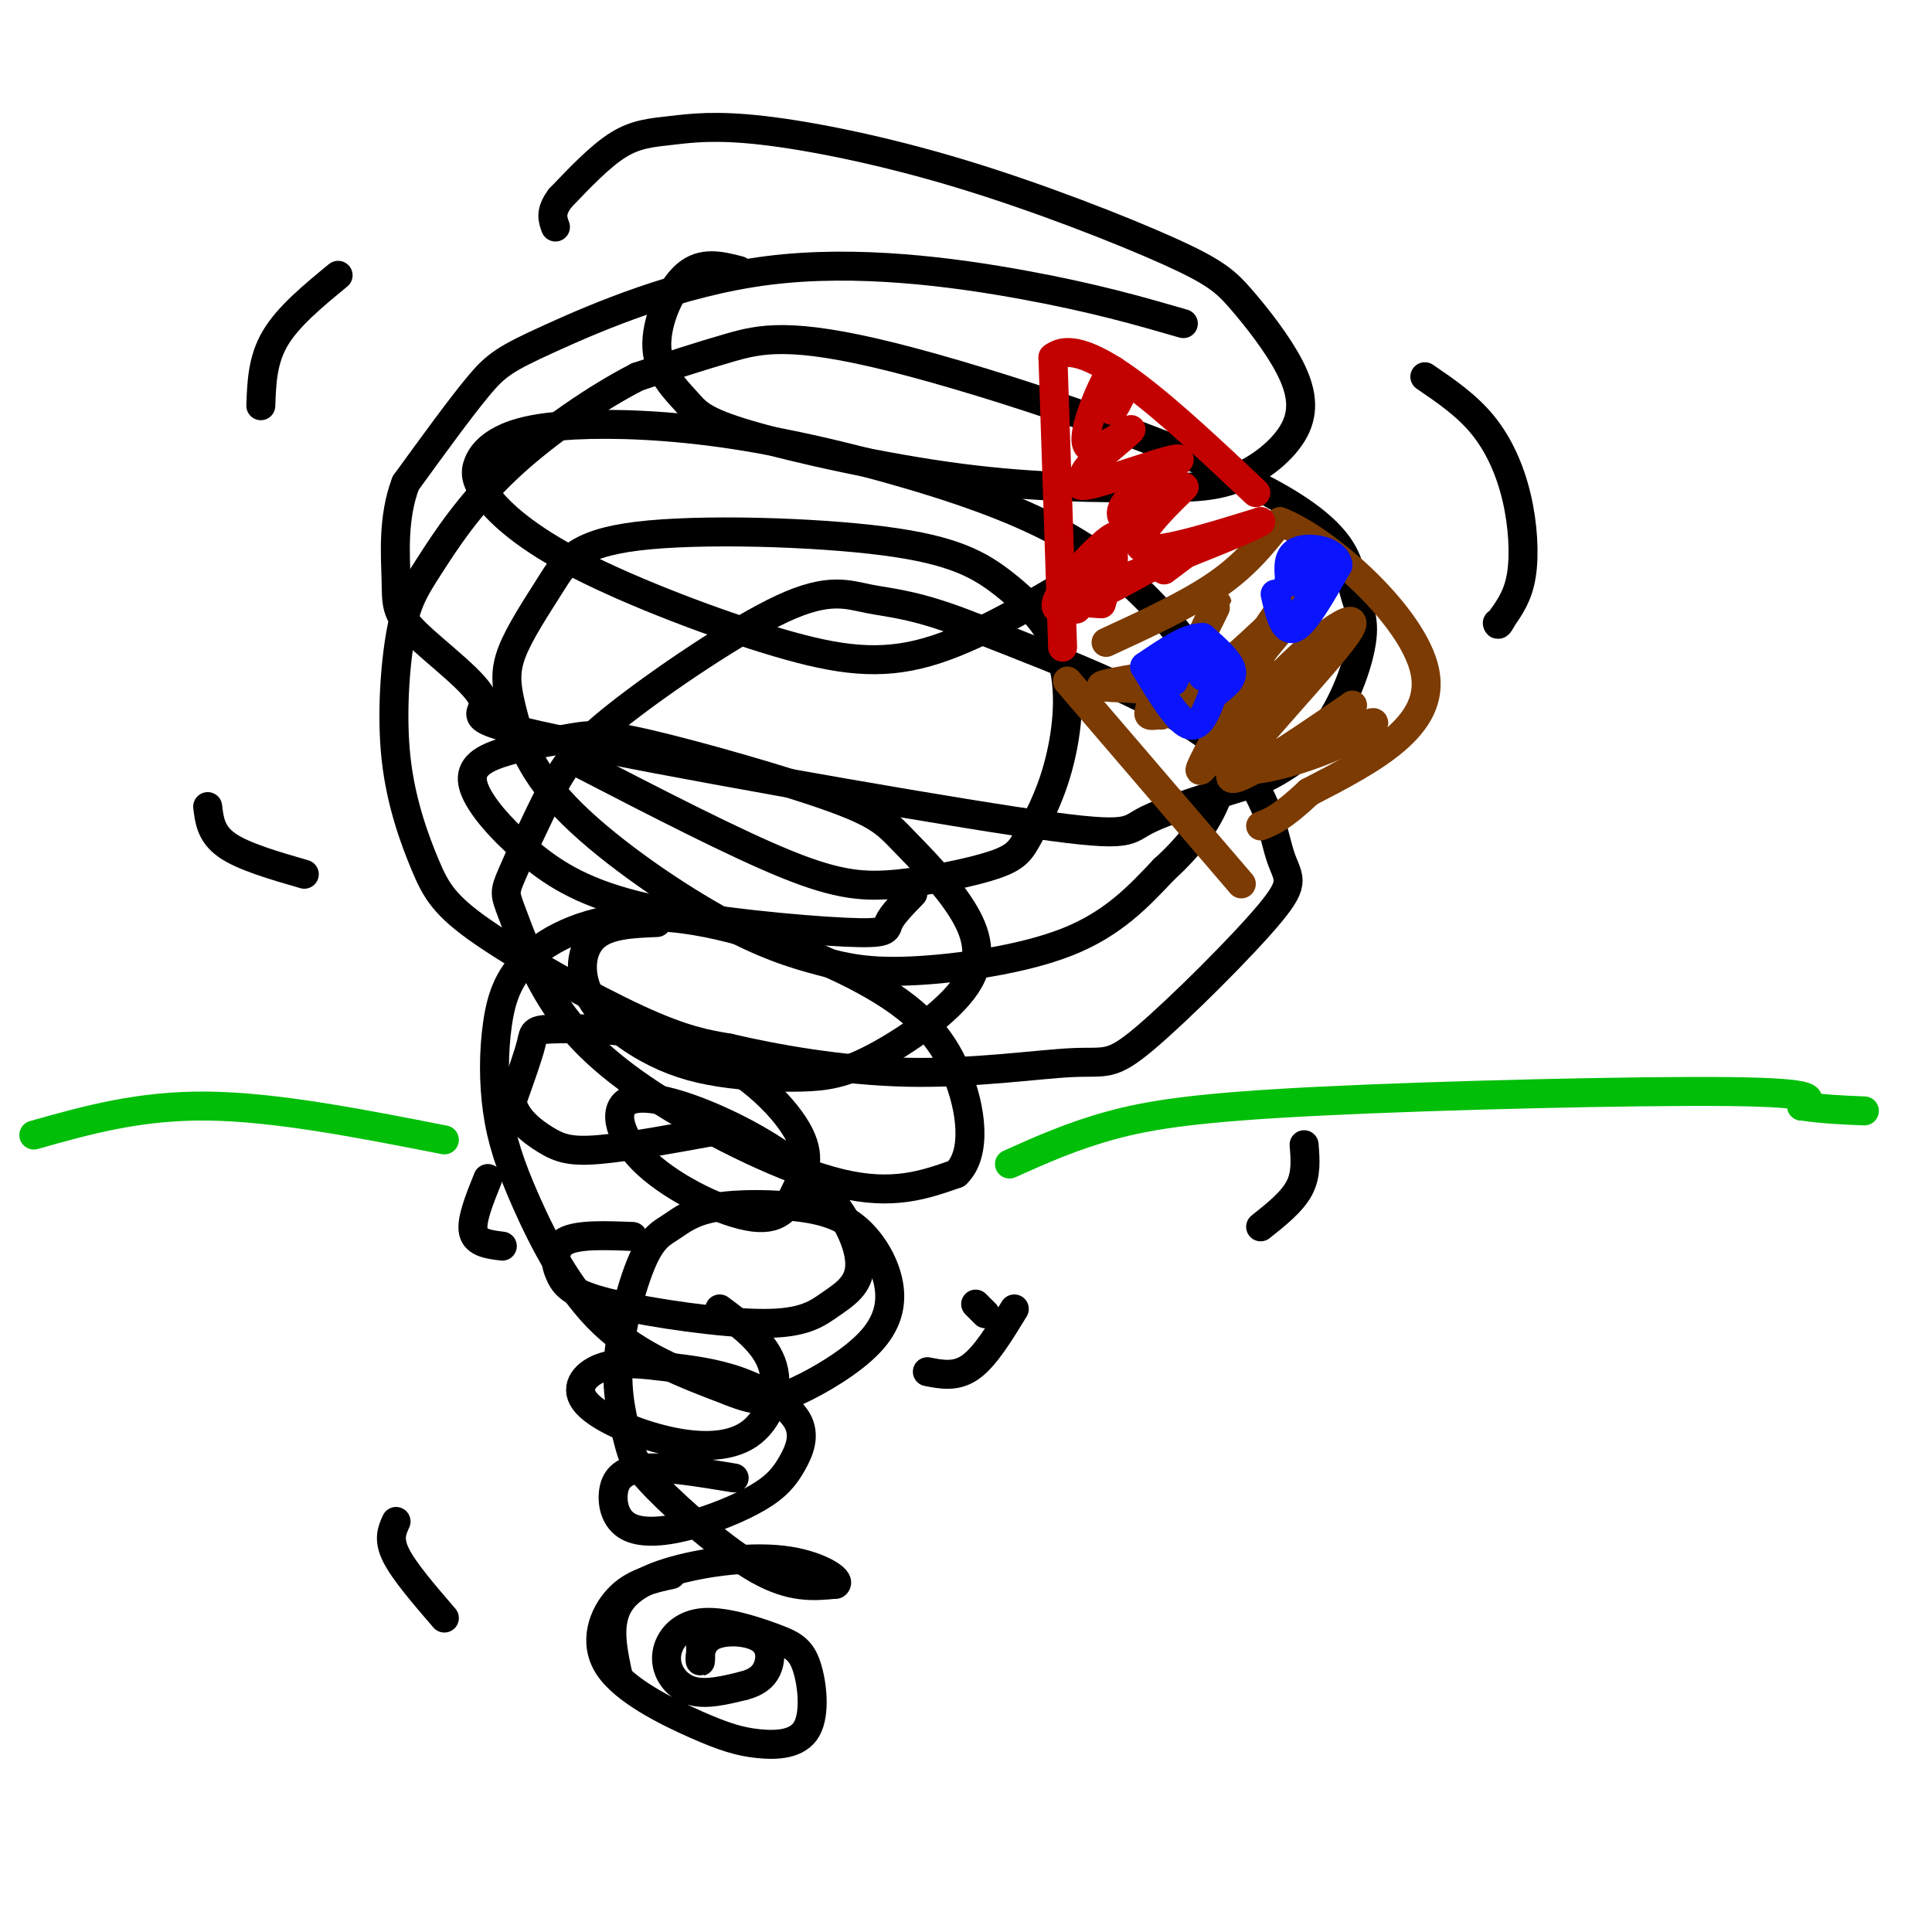 <svg viewBox='0 0 400 400' version='1.1' xmlns='http://www.w3.org/2000/svg' xmlns:xlink='http://www.w3.org/1999/xlink'><g fill='none' stroke='rgb(0,0,0)' stroke-width='6' stroke-linecap='round' stroke-linejoin='round'><path d='M245,67c-9.214,-2.665 -18.427,-5.330 -33,-8c-14.573,-2.670 -34.504,-5.344 -53,-3c-18.496,2.344 -35.557,9.708 -45,14c-9.443,4.292 -11.270,5.512 -15,10c-3.730,4.488 -9.365,12.244 -15,20'/><path d='M84,100c-2.750,7.169 -2.125,15.090 -2,20c0.125,4.910 -0.249,6.809 4,11c4.249,4.191 13.122,10.673 14,14c0.878,3.327 -6.239,3.500 15,8c21.239,4.500 70.834,13.327 95,17c24.166,3.673 22.905,2.192 27,0c4.095,-2.192 13.548,-5.096 23,-8'/><path d='M260,162c6.502,-2.985 11.256,-6.449 15,-12c3.744,-5.551 6.478,-13.190 7,-18c0.522,-4.810 -1.170,-6.792 -2,-11c-0.830,-4.208 -0.800,-10.643 -19,-20c-18.200,-9.357 -54.631,-21.634 -76,-27c-21.369,-5.366 -27.677,-3.819 -34,-2c-6.323,1.819 -12.662,3.909 -19,6'/><path d='M132,78c-8.171,4.155 -19.100,11.542 -27,19c-7.900,7.458 -12.773,14.986 -16,20c-3.227,5.014 -4.810,7.514 -6,14c-1.190,6.486 -1.987,16.959 -1,26c0.987,9.041 3.760,16.650 6,22c2.240,5.350 3.949,8.440 12,14c8.051,5.560 22.443,13.588 32,18c9.557,4.412 14.278,5.206 19,6'/><path d='M151,217c9.390,2.206 23.366,4.720 37,5c13.634,0.280 26.928,-1.673 34,-2c7.072,-0.327 7.923,0.973 15,-5c7.077,-5.973 20.382,-19.220 26,-26c5.618,-6.780 3.551,-7.095 2,-12c-1.551,-4.905 -2.586,-14.402 -13,-23c-10.414,-8.598 -30.207,-16.299 -50,-24'/><path d='M202,130c-12.126,-4.887 -17.442,-5.103 -22,-6c-4.558,-0.897 -8.358,-2.475 -18,2c-9.642,4.475 -25.127,15.003 -34,22c-8.873,6.997 -11.133,10.464 -14,16c-2.867,5.536 -6.342,13.141 -8,17c-1.658,3.859 -1.500,3.973 0,8c1.500,4.027 4.340,11.966 9,19c4.660,7.034 11.139,13.163 22,20c10.861,6.837 26.103,14.382 37,17c10.897,2.618 17.448,0.309 24,-2'/><path d='M198,243c4.328,-4.142 3.149,-13.496 0,-21c-3.149,-7.504 -8.269,-13.158 -19,-19c-10.731,-5.842 -27.074,-11.870 -40,-13c-12.926,-1.130 -22.436,2.640 -28,7c-5.564,4.360 -7.181,9.309 -8,15c-0.819,5.691 -0.838,12.123 0,18c0.838,5.877 2.533,11.198 6,19c3.467,7.802 8.705,18.086 16,25c7.295,6.914 16.648,10.457 26,14'/><path d='M151,288c6.365,2.620 9.277,2.170 14,0c4.723,-2.170 11.255,-6.059 15,-10c3.745,-3.941 4.702,-7.933 4,-12c-0.702,-4.067 -3.063,-8.209 -6,-11c-2.937,-2.791 -6.450,-4.232 -12,-5c-5.550,-0.768 -13.137,-0.864 -18,0c-4.863,0.864 -7.000,2.686 -9,4c-2.000,1.314 -3.861,2.118 -6,7c-2.139,4.882 -4.557,13.841 -5,21c-0.443,7.159 1.087,12.517 2,16c0.913,3.483 1.207,5.092 6,10c4.793,4.908 14.084,13.117 21,17c6.916,3.883 11.458,3.442 16,3'/><path d='M173,328c1.337,-0.745 -3.322,-4.107 -11,-5c-7.678,-0.893 -18.375,0.683 -25,3c-6.625,2.317 -9.179,5.376 -10,9c-0.821,3.624 0.089,7.812 1,12'/><path d='M139,326c-3.961,0.860 -7.922,1.719 -11,5c-3.078,3.281 -5.274,8.982 -2,14c3.274,5.018 12.016,9.352 18,12c5.984,2.648 9.208,3.611 13,4c3.792,0.389 8.151,0.204 10,-3c1.849,-3.204 1.189,-9.428 0,-13c-1.189,-3.572 -2.907,-4.493 -7,-6c-4.093,-1.507 -10.561,-3.600 -15,-3c-4.439,0.600 -6.849,3.892 -7,7c-0.151,3.108 1.957,6.031 5,7c3.043,0.969 7.022,-0.015 11,-1'/><path d='M154,349c2.802,-0.724 4.306,-2.034 5,-4c0.694,-1.966 0.578,-4.589 -2,-6c-2.578,-1.411 -7.617,-1.611 -10,0c-2.383,1.611 -2.109,5.032 -2,5c0.109,-0.032 0.055,-3.516 0,-7'/><path d='M152,306c-7.328,-1.209 -14.657,-2.418 -19,-2c-4.343,0.418 -5.702,2.465 -6,5c-0.298,2.535 0.465,5.560 3,7c2.535,1.440 6.842,1.294 12,0c5.158,-1.294 11.166,-3.736 15,-6c3.834,-2.264 5.494,-4.349 7,-7c1.506,-2.651 2.857,-5.868 1,-9c-1.857,-3.132 -6.923,-6.178 -12,-8c-5.077,-1.822 -10.166,-2.421 -15,-3c-4.834,-0.579 -9.413,-1.137 -13,0c-3.587,1.137 -6.182,3.968 -4,7c2.182,3.032 9.142,6.266 16,8c6.858,1.734 13.616,1.967 18,-1c4.384,-2.967 6.396,-9.133 5,-14c-1.396,-4.867 -6.198,-8.433 -11,-12'/><path d='M131,256c-5.696,-0.227 -11.391,-0.453 -14,1c-2.609,1.453 -2.130,4.586 -1,7c1.130,2.414 2.912,4.109 11,6c8.088,1.891 22.482,3.978 31,4c8.518,0.022 11.159,-2.022 14,-4c2.841,-1.978 5.882,-3.891 6,-8c0.118,-4.109 -2.686,-10.416 -8,-16c-5.314,-5.584 -13.140,-10.447 -21,-14c-7.860,-3.553 -15.756,-5.797 -19,-4c-3.244,1.797 -1.836,7.634 4,13c5.836,5.366 16.099,10.260 22,11c5.901,0.740 7.441,-2.675 9,-6c1.559,-3.325 3.139,-6.559 0,-12c-3.139,-5.441 -10.996,-13.087 -21,-17c-10.004,-3.913 -22.155,-4.092 -28,-4c-5.845,0.092 -5.384,0.455 -6,3c-0.616,2.545 -2.308,7.273 -4,12'/><path d='M106,228c0.607,3.500 4.125,6.250 7,8c2.875,1.750 5.107,2.500 11,2c5.893,-0.500 15.446,-2.250 25,-4'/><path d='M136,191c-5.108,0.205 -10.216,0.410 -13,3c-2.784,2.590 -3.245,7.566 -1,12c2.245,4.434 7.196,8.325 12,11c4.804,2.675 9.461,4.134 15,5c5.539,0.866 11.960,1.139 17,1c5.040,-0.139 8.699,-0.690 15,-4c6.301,-3.310 15.244,-9.378 19,-15c3.756,-5.622 2.326,-10.798 -1,-16c-3.326,-5.202 -8.548,-10.432 -12,-14c-3.452,-3.568 -5.135,-5.475 -15,-9c-9.865,-3.525 -27.912,-8.668 -38,-11c-10.088,-2.332 -12.218,-1.854 -17,-1c-4.782,0.854 -12.215,2.083 -16,4c-3.785,1.917 -3.922,4.521 -2,8c1.922,3.479 5.902,7.833 11,12c5.098,4.167 11.315,8.148 24,11c12.685,2.852 31.838,4.576 41,5c9.162,0.424 8.332,-0.450 9,-2c0.668,-1.550 2.834,-3.775 5,-6'/><path d='M120,158c16.130,8.330 32.261,16.660 43,21c10.739,4.340 16.088,4.688 23,4c6.912,-0.688 15.389,-2.414 20,-4c4.611,-1.586 5.357,-3.033 7,-6c1.643,-2.967 4.181,-7.453 6,-14c1.819,-6.547 2.917,-15.154 1,-22c-1.917,-6.846 -6.851,-11.931 -12,-16c-5.149,-4.069 -10.515,-7.124 -25,-9c-14.485,-1.876 -38.090,-2.575 -51,-1c-12.910,1.575 -15.124,5.424 -18,10c-2.876,4.576 -6.414,9.879 -8,14c-1.586,4.121 -1.219,7.058 0,12c1.219,4.942 3.291,11.887 11,20c7.709,8.113 21.055,17.392 31,23c9.945,5.608 16.491,7.544 22,9c5.509,1.456 9.983,2.430 19,2c9.017,-0.430 22.576,-2.266 32,-6c9.424,-3.734 14.712,-9.367 20,-15'/><path d='M241,180c5.410,-4.902 8.933,-9.657 11,-15c2.067,-5.343 2.676,-11.273 2,-16c-0.676,-4.727 -2.636,-8.249 -7,-14c-4.364,-5.751 -11.132,-13.730 -20,-20c-8.868,-6.270 -19.837,-10.832 -33,-15c-13.163,-4.168 -28.520,-7.941 -42,-10c-13.480,-2.059 -25.081,-2.402 -33,-2c-7.919,0.402 -12.154,1.549 -15,3c-2.846,1.451 -4.302,3.206 -5,5c-0.698,1.794 -0.637,3.627 2,7c2.637,3.373 7.851,8.286 19,14c11.149,5.714 28.232,12.231 41,16c12.768,3.769 21.219,4.791 31,2c9.781,-2.791 20.890,-9.396 32,-16'/><path d='M153,56c-3.817,-0.981 -7.634,-1.962 -11,1c-3.366,2.962 -6.280,9.865 -6,15c0.280,5.135 3.755,8.500 6,11c2.245,2.500 3.261,4.134 13,7c9.739,2.866 28.200,6.963 44,9c15.800,2.037 28.938,2.013 38,2c9.062,-0.013 14.049,-0.016 19,-2c4.951,-1.984 9.868,-5.948 12,-10c2.132,-4.052 1.480,-8.190 -1,-13c-2.480,-4.810 -6.789,-10.291 -10,-14c-3.211,-3.709 -5.326,-5.646 -15,-10c-9.674,-4.354 -26.907,-11.125 -43,-16c-16.093,-4.875 -31.046,-7.853 -41,-9c-9.954,-1.147 -14.911,-0.463 -19,0c-4.089,0.463 -7.311,0.704 -11,3c-3.689,2.296 -7.844,6.648 -12,11'/><path d='M116,41c-2.167,2.833 -1.583,4.417 -1,6'/><path d='M295,78c4.333,2.952 8.667,5.905 12,10c3.333,4.095 5.667,9.333 7,15c1.333,5.667 1.667,11.762 1,16c-0.667,4.238 -2.333,6.619 -4,9'/><path d='M311,128c-0.833,1.667 -0.917,1.333 -1,1'/><path d='M70,57c-5.167,4.250 -10.333,8.500 -13,13c-2.667,4.500 -2.833,9.250 -3,14'/><path d='M43,167c0.333,2.833 0.667,5.667 4,8c3.333,2.333 9.667,4.167 16,6'/><path d='M202,270c0.000,0.000 2.000,2.000 2,2'/><path d='M210,271c-3.000,4.917 -6.000,9.833 -9,12c-3.000,2.167 -6.000,1.583 -9,1'/><path d='M101,244c-1.750,4.333 -3.500,8.667 -3,11c0.500,2.333 3.250,2.667 6,3'/><path d='M270,237c0.250,3.083 0.500,6.167 -1,9c-1.500,2.833 -4.750,5.417 -8,8'/><path d='M82,315c-0.833,1.833 -1.667,3.667 0,7c1.667,3.333 5.833,8.167 10,13'/></g>
<g fill='none' stroke='rgb(1,190,9)' stroke-width='6' stroke-linecap='round' stroke-linejoin='round'><path d='M209,241c6.452,-2.893 12.905,-5.786 21,-8c8.095,-2.214 17.833,-3.750 43,-5c25.167,-1.250 65.762,-2.214 85,-2c19.238,0.214 17.119,1.607 15,3'/><path d='M373,229c4.667,0.667 8.833,0.833 13,1'/><path d='M92,236c-17.417,-3.417 -34.833,-6.833 -49,-7c-14.167,-0.167 -25.083,2.917 -36,6'/></g>
<g fill='none' stroke='rgb(124,59,2)' stroke-width='6' stroke-linecap='round' stroke-linejoin='round'><path d='M221,141c0.000,0.000 36.000,42.000 36,42'/><path d='M229,133c8.500,-3.917 17.000,-7.833 23,-12c6.000,-4.167 9.500,-8.583 13,-13'/><path d='M265,108c9.756,3.756 27.644,19.644 30,31c2.356,11.356 -10.822,18.178 -24,25'/><path d='M271,164c-5.667,5.333 -7.833,6.167 -10,7'/><path d='M248,133c-4.576,9.120 -9.152,18.239 -7,14c2.152,-4.239 11.030,-21.837 11,-22c-0.030,-0.163 -8.970,17.110 -5,17c3.970,-0.110 20.848,-17.603 24,-20c3.152,-2.397 -7.424,10.301 -18,23'/><path d='M253,145c1.624,-3.458 14.685,-23.604 14,-21c-0.685,2.604 -15.114,27.957 -18,34c-2.886,6.043 5.773,-7.226 15,-17c9.227,-9.774 19.023,-16.055 15,-10c-4.023,6.055 -21.864,24.444 -24,29c-2.136,4.556 11.432,-4.722 25,-14'/><path d='M280,146c0.211,0.800 -11.760,9.800 -12,11c-0.240,1.200 11.251,-5.400 15,-7c3.749,-1.600 -0.246,1.802 -8,5c-7.754,3.198 -19.268,6.194 -19,3c0.268,-3.194 12.319,-12.578 11,-15c-1.319,-2.422 -16.009,2.117 -23,4c-6.991,1.883 -6.283,1.109 -6,0c0.283,-1.109 0.142,-2.555 0,-4'/><path d='M238,143c-2.933,-0.711 -10.267,-0.489 -10,-1c0.267,-0.511 8.133,-1.756 16,-3'/></g>
<g fill='none' stroke='rgb(195,1,1)' stroke-width='6' stroke-linecap='round' stroke-linejoin='round'><path d='M220,134c0.000,0.000 -2.000,-60.000 -2,-60'/><path d='M218,74c6.667,-5.333 24.333,11.333 42,28'/><path d='M232,82c-1.081,2.128 -2.163,4.255 -2,2c0.163,-2.255 1.569,-8.893 0,-7c-1.569,1.893 -6.115,12.317 -5,15c1.115,2.683 7.890,-2.376 9,-3c1.110,-0.624 -3.445,3.188 -8,7'/><path d='M226,96c-1.554,1.593 -1.440,2.076 -2,3c-0.560,0.924 -1.794,2.289 3,1c4.794,-1.289 15.618,-5.232 17,-5c1.382,0.232 -6.677,4.640 -10,8c-3.323,3.360 -1.911,5.674 2,4c3.911,-1.674 10.322,-7.335 9,-6c-1.322,1.335 -10.378,9.667 -9,12c1.378,2.333 13.189,-1.334 25,-5'/><path d='M261,108c-2.911,1.933 -22.689,9.267 -31,13c-8.311,3.733 -5.156,3.867 -2,4'/><path d='M228,125c0.783,-2.639 3.740,-11.236 2,-10c-1.740,1.236 -8.176,12.306 -7,11c1.176,-1.306 9.965,-14.989 8,-15c-1.965,-0.011 -14.683,13.651 -12,15c2.683,1.349 20.767,-9.615 27,-13c6.233,-3.385 0.617,0.807 -5,5'/></g>
<g fill='none' stroke='rgb(10,20,253)' stroke-width='6' stroke-linecap='round' stroke-linejoin='round'><path d='M237,138c3.333,5.500 6.667,11.000 9,12c2.333,1.000 3.667,-2.500 5,-6'/><path d='M251,144c1.933,-1.733 4.267,-3.067 4,-5c-0.267,-1.933 -3.133,-4.467 -6,-7'/><path d='M249,132c-3.000,-0.167 -7.500,2.917 -12,6'/><path d='M244,135c-0.689,3.311 -1.378,6.622 -1,6c0.378,-0.622 1.822,-5.178 3,-6c1.178,-0.822 2.089,2.089 3,5'/><path d='M264,123c0.917,4.000 1.833,8.000 4,7c2.167,-1.000 5.583,-7.000 9,-13'/><path d='M277,117c-0.289,-2.956 -5.511,-3.844 -8,-3c-2.489,0.844 -2.244,3.422 -2,6'/><path d='M267,120c-0.333,1.000 -0.167,0.500 0,0'/><path d='M272,118c0.000,0.000 -1.000,3.000 -1,3'/><path d='M271,121c0.000,0.000 0.000,2.000 0,2'/><path d='M271,123c0.000,0.000 0.100,0.100 0.1,0.1'/><path d='M272,123c0.000,0.000 -1.000,3.000 -1,3'/><path d='M271,126c0.000,0.000 -1.000,0.000 -1,0'/><path d='M270,126c0.000,0.000 0.100,0.100 0.1,0.1'/></g>
</svg>